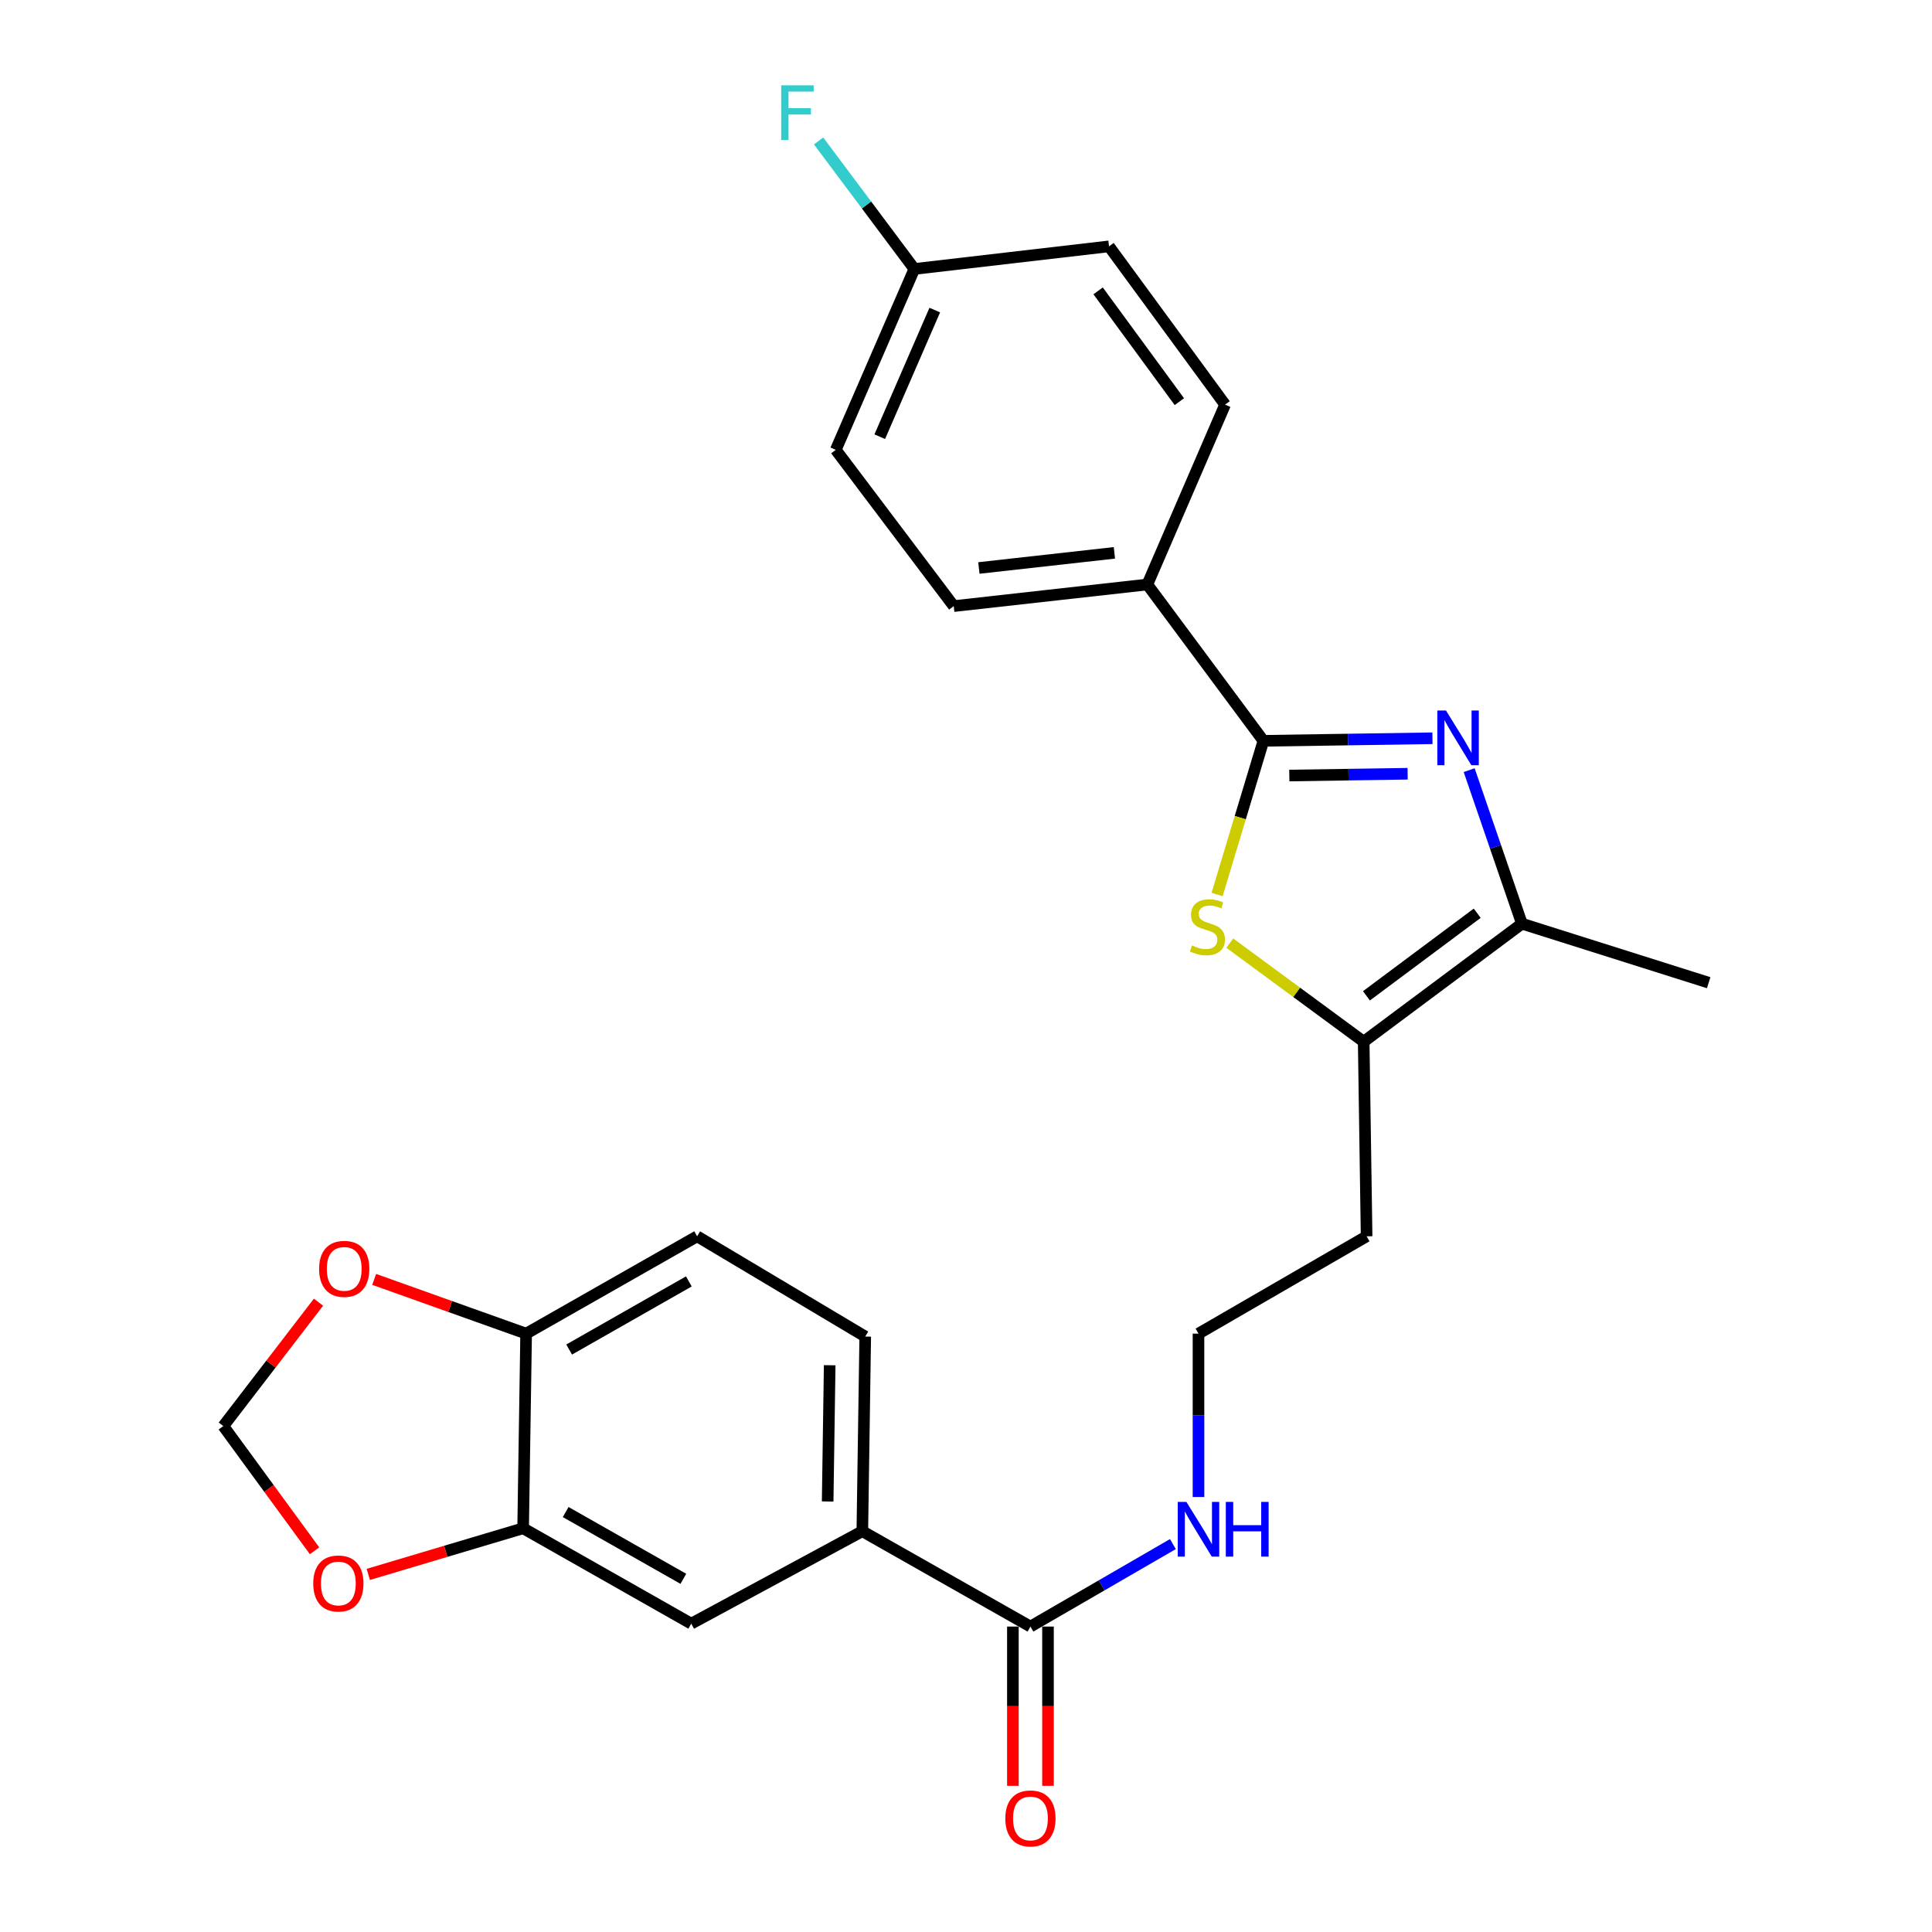 <?xml version='1.0' encoding='iso-8859-1'?>
<svg version='1.1' baseProfile='full'
              xmlns='http://www.w3.org/2000/svg'
                      xmlns:rdkit='http://www.rdkit.org/xml'
                      xmlns:xlink='http://www.w3.org/1999/xlink'
                  xml:space='preserve'
width='1000px' height='1000px' viewBox='0 0 1000 1000'>
<!-- END OF HEADER -->
<rect style='opacity:1.0;fill:#FFFFFF;stroke:none' width='1000' height='1000' x='0' y='0'> </rect>
<path class='bond-0' d='M 741.44,382.123 L 697.692,382.785' style='fill:none;fill-rule:evenodd;stroke:#0000FF;stroke-width:6px;stroke-linecap:butt;stroke-linejoin:miter;stroke-opacity:1' />
<path class='bond-0' d='M 697.692,382.785 L 653.944,383.447' style='fill:none;fill-rule:evenodd;stroke:#000000;stroke-width:6px;stroke-linecap:butt;stroke-linejoin:miter;stroke-opacity:1' />
<path class='bond-0' d='M 728.591,400.49 L 697.967,400.953' style='fill:none;fill-rule:evenodd;stroke:#0000FF;stroke-width:6px;stroke-linecap:butt;stroke-linejoin:miter;stroke-opacity:1' />
<path class='bond-0' d='M 697.967,400.953 L 667.343,401.417' style='fill:none;fill-rule:evenodd;stroke:#000000;stroke-width:6px;stroke-linecap:butt;stroke-linejoin:miter;stroke-opacity:1' />
<path class='bond-2' d='M 760.439,398.625 L 774.094,438.36' style='fill:none;fill-rule:evenodd;stroke:#0000FF;stroke-width:6px;stroke-linecap:butt;stroke-linejoin:miter;stroke-opacity:1' />
<path class='bond-2' d='M 774.094,438.36 L 787.749,478.095' style='fill:none;fill-rule:evenodd;stroke:#000000;stroke-width:6px;stroke-linecap:butt;stroke-linejoin:miter;stroke-opacity:1' />
<path class='bond-1' d='M 653.944,383.447 L 641.955,423.222' style='fill:none;fill-rule:evenodd;stroke:#000000;stroke-width:6px;stroke-linecap:butt;stroke-linejoin:miter;stroke-opacity:1' />
<path class='bond-1' d='M 641.955,423.222 L 629.965,462.998' style='fill:none;fill-rule:evenodd;stroke:#CCCC00;stroke-width:6px;stroke-linecap:butt;stroke-linejoin:miter;stroke-opacity:1' />
<path class='bond-8' d='M 653.944,383.447 L 593.86,302.538' style='fill:none;fill-rule:evenodd;stroke:#000000;stroke-width:6px;stroke-linecap:butt;stroke-linejoin:miter;stroke-opacity:1' />
<path class='bond-26' d='M 636.543,488.161 L 671.192,513.664' style='fill:none;fill-rule:evenodd;stroke:#CCCC00;stroke-width:6px;stroke-linecap:butt;stroke-linejoin:miter;stroke-opacity:1' />
<path class='bond-26' d='M 671.192,513.664 L 705.841,539.167' style='fill:none;fill-rule:evenodd;stroke:#000000;stroke-width:6px;stroke-linecap:butt;stroke-linejoin:miter;stroke-opacity:1' />
<path class='bond-3' d='M 787.749,478.095 L 705.841,539.167' style='fill:none;fill-rule:evenodd;stroke:#000000;stroke-width:6px;stroke-linecap:butt;stroke-linejoin:miter;stroke-opacity:1' />
<path class='bond-3' d='M 764.602,472.689 L 707.266,515.44' style='fill:none;fill-rule:evenodd;stroke:#000000;stroke-width:6px;stroke-linecap:butt;stroke-linejoin:miter;stroke-opacity:1' />
<path class='bond-25' d='M 787.749,478.095 L 884.406,508.641' style='fill:none;fill-rule:evenodd;stroke:#000000;stroke-width:6px;stroke-linecap:butt;stroke-linejoin:miter;stroke-opacity:1' />
<path class='bond-17' d='M 705.841,539.167 L 707.355,639.913' style='fill:none;fill-rule:evenodd;stroke:#000000;stroke-width:6px;stroke-linecap:butt;stroke-linejoin:miter;stroke-opacity:1' />
<path class='bond-4' d='M 533.353,841.907 L 570.219,820.563' style='fill:none;fill-rule:evenodd;stroke:#000000;stroke-width:6px;stroke-linecap:butt;stroke-linejoin:miter;stroke-opacity:1' />
<path class='bond-4' d='M 570.219,820.563 L 607.086,799.218' style='fill:none;fill-rule:evenodd;stroke:#0000FF;stroke-width:6px;stroke-linecap:butt;stroke-linejoin:miter;stroke-opacity:1' />
<path class='bond-5' d='M 533.353,841.907 L 446.337,792.554' style='fill:none;fill-rule:evenodd;stroke:#000000;stroke-width:6px;stroke-linecap:butt;stroke-linejoin:miter;stroke-opacity:1' />
<path class='bond-13' d='M 524.268,841.907 L 524.268,883.122' style='fill:none;fill-rule:evenodd;stroke:#000000;stroke-width:6px;stroke-linecap:butt;stroke-linejoin:miter;stroke-opacity:1' />
<path class='bond-13' d='M 524.268,883.122 L 524.268,924.337' style='fill:none;fill-rule:evenodd;stroke:#FF0000;stroke-width:6px;stroke-linecap:butt;stroke-linejoin:miter;stroke-opacity:1' />
<path class='bond-13' d='M 542.438,841.907 L 542.438,883.122' style='fill:none;fill-rule:evenodd;stroke:#000000;stroke-width:6px;stroke-linecap:butt;stroke-linejoin:miter;stroke-opacity:1' />
<path class='bond-13' d='M 542.438,883.122 L 542.438,924.337' style='fill:none;fill-rule:evenodd;stroke:#FF0000;stroke-width:6px;stroke-linecap:butt;stroke-linejoin:miter;stroke-opacity:1' />
<path class='bond-7' d='M 446.337,792.554 L 357.786,840.403' style='fill:none;fill-rule:evenodd;stroke:#000000;stroke-width:6px;stroke-linecap:butt;stroke-linejoin:miter;stroke-opacity:1' />
<path class='bond-14' d='M 446.337,792.554 L 447.841,691.799' style='fill:none;fill-rule:evenodd;stroke:#000000;stroke-width:6px;stroke-linecap:butt;stroke-linejoin:miter;stroke-opacity:1' />
<path class='bond-14' d='M 428.394,777.17 L 429.447,706.641' style='fill:none;fill-rule:evenodd;stroke:#000000;stroke-width:6px;stroke-linecap:butt;stroke-linejoin:miter;stroke-opacity:1' />
<path class='bond-6' d='M 270.77,791.03 L 357.786,840.403' style='fill:none;fill-rule:evenodd;stroke:#000000;stroke-width:6px;stroke-linecap:butt;stroke-linejoin:miter;stroke-opacity:1' />
<path class='bond-6' d='M 292.789,782.632 L 353.701,817.194' style='fill:none;fill-rule:evenodd;stroke:#000000;stroke-width:6px;stroke-linecap:butt;stroke-linejoin:miter;stroke-opacity:1' />
<path class='bond-10' d='M 270.77,791.03 L 230.699,802.97' style='fill:none;fill-rule:evenodd;stroke:#000000;stroke-width:6px;stroke-linecap:butt;stroke-linejoin:miter;stroke-opacity:1' />
<path class='bond-10' d='M 230.699,802.97 L 190.627,814.91' style='fill:none;fill-rule:evenodd;stroke:#FF0000;stroke-width:6px;stroke-linecap:butt;stroke-linejoin:miter;stroke-opacity:1' />
<path class='bond-28' d='M 270.77,791.03 L 272.324,690.285' style='fill:none;fill-rule:evenodd;stroke:#000000;stroke-width:6px;stroke-linecap:butt;stroke-linejoin:miter;stroke-opacity:1' />
<path class='bond-18' d='M 593.86,302.538 L 493.65,313.723' style='fill:none;fill-rule:evenodd;stroke:#000000;stroke-width:6px;stroke-linecap:butt;stroke-linejoin:miter;stroke-opacity:1' />
<path class='bond-18' d='M 576.813,286.157 L 506.666,293.987' style='fill:none;fill-rule:evenodd;stroke:#000000;stroke-width:6px;stroke-linecap:butt;stroke-linejoin:miter;stroke-opacity:1' />
<path class='bond-19' d='M 593.86,302.538 L 634.098,209.444' style='fill:none;fill-rule:evenodd;stroke:#000000;stroke-width:6px;stroke-linecap:butt;stroke-linejoin:miter;stroke-opacity:1' />
<path class='bond-9' d='M 272.324,690.285 L 360.835,639.913' style='fill:none;fill-rule:evenodd;stroke:#000000;stroke-width:6px;stroke-linecap:butt;stroke-linejoin:miter;stroke-opacity:1' />
<path class='bond-9' d='M 294.588,698.521 L 356.546,663.26' style='fill:none;fill-rule:evenodd;stroke:#000000;stroke-width:6px;stroke-linecap:butt;stroke-linejoin:miter;stroke-opacity:1' />
<path class='bond-11' d='M 272.324,690.285 L 232.997,676.248' style='fill:none;fill-rule:evenodd;stroke:#000000;stroke-width:6px;stroke-linecap:butt;stroke-linejoin:miter;stroke-opacity:1' />
<path class='bond-11' d='M 232.997,676.248 L 193.67,662.212' style='fill:none;fill-rule:evenodd;stroke:#FF0000;stroke-width:6px;stroke-linecap:butt;stroke-linejoin:miter;stroke-opacity:1' />
<path class='bond-12' d='M 162.813,802.686 L 139.204,770.41' style='fill:none;fill-rule:evenodd;stroke:#FF0000;stroke-width:6px;stroke-linecap:butt;stroke-linejoin:miter;stroke-opacity:1' />
<path class='bond-12' d='M 139.204,770.41 L 115.594,738.134' style='fill:none;fill-rule:evenodd;stroke:#000000;stroke-width:6px;stroke-linecap:butt;stroke-linejoin:miter;stroke-opacity:1' />
<path class='bond-29' d='M 164.859,674.008 L 140.226,706.071' style='fill:none;fill-rule:evenodd;stroke:#FF0000;stroke-width:6px;stroke-linecap:butt;stroke-linejoin:miter;stroke-opacity:1' />
<path class='bond-29' d='M 140.226,706.071 L 115.594,738.134' style='fill:none;fill-rule:evenodd;stroke:#000000;stroke-width:6px;stroke-linecap:butt;stroke-linejoin:miter;stroke-opacity:1' />
<path class='bond-15' d='M 447.841,691.799 L 360.835,639.913' style='fill:none;fill-rule:evenodd;stroke:#000000;stroke-width:6px;stroke-linecap:butt;stroke-linejoin:miter;stroke-opacity:1' />
<path class='bond-16' d='M 620.339,774.853 L 620.339,732.569' style='fill:none;fill-rule:evenodd;stroke:#0000FF;stroke-width:6px;stroke-linecap:butt;stroke-linejoin:miter;stroke-opacity:1' />
<path class='bond-16' d='M 620.339,732.569 L 620.339,690.285' style='fill:none;fill-rule:evenodd;stroke:#000000;stroke-width:6px;stroke-linecap:butt;stroke-linejoin:miter;stroke-opacity:1' />
<path class='bond-21' d='M 707.355,639.913 L 620.339,690.285' style='fill:none;fill-rule:evenodd;stroke:#000000;stroke-width:6px;stroke-linecap:butt;stroke-linejoin:miter;stroke-opacity:1' />
<path class='bond-23' d='M 493.65,313.723 L 432.598,232.834' style='fill:none;fill-rule:evenodd;stroke:#000000;stroke-width:6px;stroke-linecap:butt;stroke-linejoin:miter;stroke-opacity:1' />
<path class='bond-22' d='M 634.098,209.444 L 574.024,127.516' style='fill:none;fill-rule:evenodd;stroke:#000000;stroke-width:6px;stroke-linecap:butt;stroke-linejoin:miter;stroke-opacity:1' />
<path class='bond-22' d='M 610.434,207.9 L 568.382,150.55' style='fill:none;fill-rule:evenodd;stroke:#000000;stroke-width:6px;stroke-linecap:butt;stroke-linejoin:miter;stroke-opacity:1' />
<path class='bond-20' d='M 473.269,139.216 L 574.024,127.516' style='fill:none;fill-rule:evenodd;stroke:#000000;stroke-width:6px;stroke-linecap:butt;stroke-linejoin:miter;stroke-opacity:1' />
<path class='bond-24' d='M 473.269,139.216 L 448.488,106.083' style='fill:none;fill-rule:evenodd;stroke:#000000;stroke-width:6px;stroke-linecap:butt;stroke-linejoin:miter;stroke-opacity:1' />
<path class='bond-24' d='M 448.488,106.083 L 423.707,72.951' style='fill:none;fill-rule:evenodd;stroke:#33CCCC;stroke-width:6px;stroke-linecap:butt;stroke-linejoin:miter;stroke-opacity:1' />
<path class='bond-27' d='M 473.269,139.216 L 432.598,232.834' style='fill:none;fill-rule:evenodd;stroke:#000000;stroke-width:6px;stroke-linecap:butt;stroke-linejoin:miter;stroke-opacity:1' />
<path class='bond-27' d='M 483.834,160.499 L 455.364,226.031' style='fill:none;fill-rule:evenodd;stroke:#000000;stroke-width:6px;stroke-linecap:butt;stroke-linejoin:miter;stroke-opacity:1' />
<path  class='atom-0' d='M 748.439 367.762
L 757.719 382.762
Q 758.639 384.242, 760.119 386.922
Q 761.599 389.602, 761.679 389.762
L 761.679 367.762
L 765.439 367.762
L 765.439 396.082
L 761.559 396.082
L 751.599 379.682
Q 750.439 377.762, 749.199 375.562
Q 747.999 373.362, 747.639 372.682
L 747.639 396.082
L 743.959 396.082
L 743.959 367.762
L 748.439 367.762
' fill='#0000FF'/>
<path  class='atom-2' d='M 616.952 489.349
Q 617.272 489.469, 618.592 490.029
Q 619.912 490.589, 621.352 490.949
Q 622.832 491.269, 624.272 491.269
Q 626.952 491.269, 628.512 489.989
Q 630.072 488.669, 630.072 486.389
Q 630.072 484.829, 629.272 483.869
Q 628.512 482.909, 627.312 482.389
Q 626.112 481.869, 624.112 481.269
Q 621.592 480.509, 620.072 479.789
Q 618.592 479.069, 617.512 477.549
Q 616.472 476.029, 616.472 473.469
Q 616.472 469.909, 618.872 467.709
Q 621.312 465.509, 626.112 465.509
Q 629.392 465.509, 633.112 467.069
L 632.192 470.149
Q 628.792 468.749, 626.232 468.749
Q 623.472 468.749, 621.952 469.909
Q 620.432 471.029, 620.472 472.989
Q 620.472 474.509, 621.232 475.429
Q 622.032 476.349, 623.152 476.869
Q 624.312 477.389, 626.232 477.989
Q 628.792 478.789, 630.312 479.589
Q 631.832 480.389, 632.912 482.029
Q 634.032 483.629, 634.032 486.389
Q 634.032 490.309, 631.392 492.429
Q 628.792 494.509, 624.432 494.509
Q 621.912 494.509, 619.992 493.949
Q 618.112 493.429, 615.872 492.509
L 616.952 489.349
' fill='#CCCC00'/>
<path  class='atom-11' d='M 162.133 819.607
Q 162.133 812.807, 165.493 809.007
Q 168.853 805.207, 175.133 805.207
Q 181.413 805.207, 184.773 809.007
Q 188.133 812.807, 188.133 819.607
Q 188.133 826.487, 184.733 830.407
Q 181.333 834.287, 175.133 834.287
Q 168.893 834.287, 165.493 830.407
Q 162.133 826.527, 162.133 819.607
M 175.133 831.087
Q 179.453 831.087, 181.773 828.207
Q 184.133 825.287, 184.133 819.607
Q 184.133 814.047, 181.773 811.247
Q 179.453 808.407, 175.133 808.407
Q 170.813 808.407, 168.453 811.207
Q 166.133 814.007, 166.133 819.607
Q 166.133 825.327, 168.453 828.207
Q 170.813 831.087, 175.133 831.087
' fill='#FF0000'/>
<path  class='atom-12' d='M 165.171 656.76
Q 165.171 649.96, 168.531 646.16
Q 171.891 642.36, 178.171 642.36
Q 184.451 642.36, 187.811 646.16
Q 191.171 649.96, 191.171 656.76
Q 191.171 663.64, 187.771 667.56
Q 184.371 671.44, 178.171 671.44
Q 171.931 671.44, 168.531 667.56
Q 165.171 663.68, 165.171 656.76
M 178.171 668.24
Q 182.491 668.24, 184.811 665.36
Q 187.171 662.44, 187.171 656.76
Q 187.171 651.2, 184.811 648.4
Q 182.491 645.56, 178.171 645.56
Q 173.851 645.56, 171.491 648.36
Q 169.171 651.16, 169.171 656.76
Q 169.171 662.48, 171.491 665.36
Q 173.851 668.24, 178.171 668.24
' fill='#FF0000'/>
<path  class='atom-14' d='M 520.353 941.218
Q 520.353 934.418, 523.713 930.618
Q 527.073 926.818, 533.353 926.818
Q 539.633 926.818, 542.993 930.618
Q 546.353 934.418, 546.353 941.218
Q 546.353 948.098, 542.953 952.018
Q 539.553 955.898, 533.353 955.898
Q 527.113 955.898, 523.713 952.018
Q 520.353 948.138, 520.353 941.218
M 533.353 952.698
Q 537.673 952.698, 539.993 949.818
Q 542.353 946.898, 542.353 941.218
Q 542.353 935.658, 539.993 932.858
Q 537.673 930.018, 533.353 930.018
Q 529.033 930.018, 526.673 932.818
Q 524.353 935.618, 524.353 941.218
Q 524.353 946.938, 526.673 949.818
Q 529.033 952.698, 533.353 952.698
' fill='#FF0000'/>
<path  class='atom-17' d='M 614.079 777.385
L 623.359 792.385
Q 624.279 793.865, 625.759 796.545
Q 627.239 799.225, 627.319 799.385
L 627.319 777.385
L 631.079 777.385
L 631.079 805.705
L 627.199 805.705
L 617.239 789.305
Q 616.079 787.385, 614.839 785.185
Q 613.639 782.985, 613.279 782.305
L 613.279 805.705
L 609.599 805.705
L 609.599 777.385
L 614.079 777.385
' fill='#0000FF'/>
<path  class='atom-17' d='M 634.479 777.385
L 638.319 777.385
L 638.319 789.425
L 652.799 789.425
L 652.799 777.385
L 656.639 777.385
L 656.639 805.705
L 652.799 805.705
L 652.799 792.625
L 638.319 792.625
L 638.319 805.705
L 634.479 805.705
L 634.479 777.385
' fill='#0000FF'/>
<path  class='atom-25' d='M 404.342 44.157
L 421.182 44.157
L 421.182 47.397
L 408.142 47.397
L 408.142 55.997
L 419.742 55.997
L 419.742 59.277
L 408.142 59.277
L 408.142 72.477
L 404.342 72.477
L 404.342 44.157
' fill='#33CCCC'/>
</svg>
